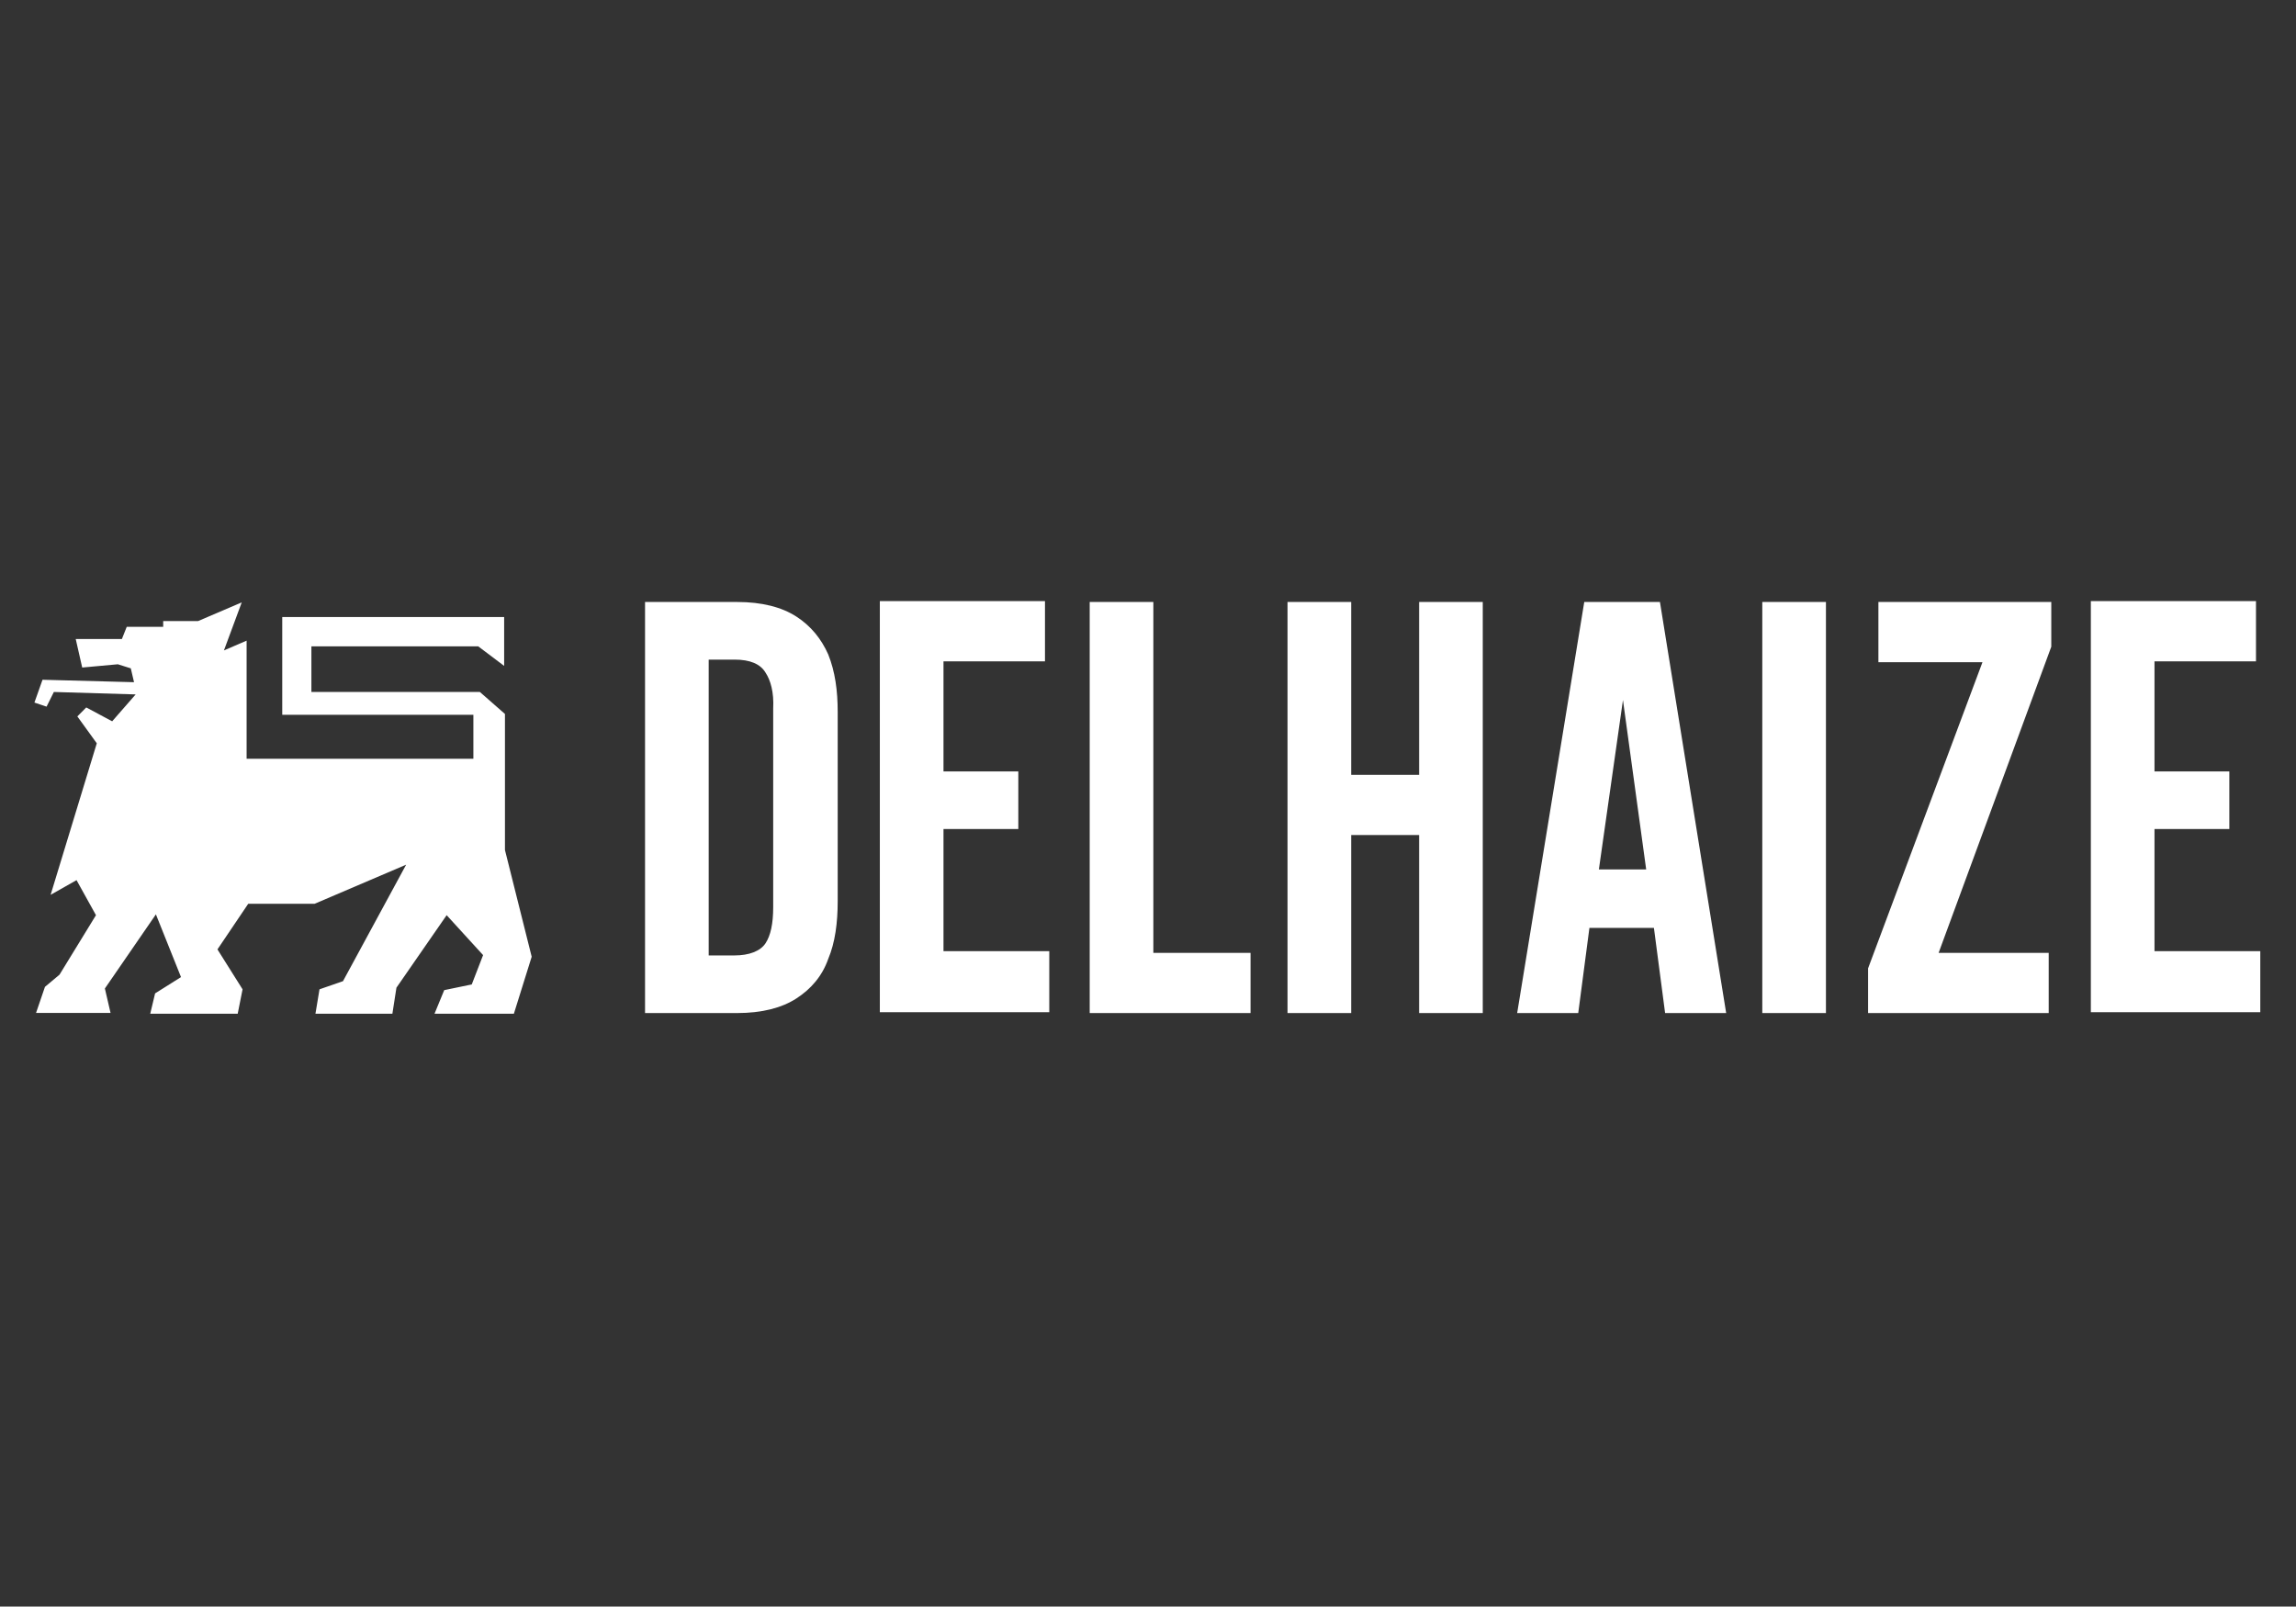 <svg xmlns="http://www.w3.org/2000/svg" xmlns:xlink="http://www.w3.org/1999/xlink" id="Calque_1" x="0px" y="0px" viewBox="0 0 283.5 198.4" xml:space="preserve"><rect x="0" y="0" width="283.5" height="198.4" fill="#333333" stroke="none"/><g transform="matrix( 1, 0, 0, 1.006, 72.35,60) ">	<g transform="matrix( 1, 0, 0, 1, 0,0) ">		<g>			<g id="lion_0_Layer0_0_FILL">				<path fill="#FFFFFF" d="M-33.9,25.3v-5.6h20.6l3.2,2.4v-6h-27.4v12h23.6v5.4h-28V19l-2.8,1.2l2.2-5.9l-5.4,2.3h-4.3v0.7h-4.5      l-0.6,1.5H-63l0.8,3.5l4.4-0.4l1.6,0.5l0.4,1.7l-11.3-0.3l-1,2.8l1.5,0.5l0.9-1.8l10.1,0.3l-2.9,3.3l-3.2-1.7l-1.1,1.1l2.4,3.3      l-5.7,18.6l3.2-1.8l2.4,4.3L-65,60l-1.8,1.5l-1.1,3.2h9.2l-0.7-3l6.3-9.1l3.1,7.7l-3.2,2l-0.6,2.5h10.8l0.6-3l-3.1-4.9l3.8-5.6      h8.2l11.3-4.8l-7.8,14.3l-2.9,1l-0.5,3h9.5l0.5-3.2l6.2-8.9l4.5,4.9l-1.4,3.6l-3.4,0.7l-1.2,2.9h9.8l2.2-7l-3.3-13.1V28      l-3.1-2.7H-33.9z"></path>			</g>		</g>	</g></g><g transform="matrix( 1.062, 0, 0, 1.062, 178.2,0) ">	<g transform="matrix( 1, 0, 0, 1, 222.1,56.5) ">		<g>			<g id="delh_0_Layer0_0_FILL">				<path fill="#FFFFFF" d="M-280.2,33.2V20.4h11.8v-7h-19.2v47.8h19.7v-7.1h-12.3V39.9h8.7v-6.7H-280.2 M-255.8,13.5h-7.4v47.8      h18.7v-7h-11.3V13.5 M-297.3,15.2c-1.7-1.1-4-1.7-6.9-1.7h-10.7v47.8h10.7c2.9,0,5.2-0.6,6.9-1.7c1.7-1.1,3-2.6,3.7-4.6      c0.8-1.9,1.1-4.2,1.1-6.7v-22c0-2.5-0.3-4.7-1.1-6.7C-294.4,17.8-295.6,16.3-297.3,15.2 M-300.9,21.7c0.6,0.9,1,2.3,0.9,4.2      v23.1c0,1.9-0.3,3.3-0.9,4.2c-0.6,0.9-1.9,1.4-3.6,1.4h-3V20.2h3C-302.7,20.2-301.5,20.7-300.9,21.7 M-217.5,61.3V13.5h-7.4      v20.1h-7.9V13.5h-7.4v47.8h7.4V40.6h7.9v20.7H-217.5 M-139.4,33.2V20.4h11.8v-7h-19.2v47.8h19.7v-7.1h-12.3V39.9h8.7v-6.7      H-139.4 M-171.5,20.5h12.1l-13.3,35.6v5.2h21v-7h-12.8l13.1-35.6v-5.2h-20.1V20.5 M-177.6,13.5h-7.4v47.8h7.4V13.5 M-196.9,13.5      h-8.8l-7.8,47.8h7.1l1.3-9.9h7.5l1.3,9.9h7.1L-196.9,13.5 M-198.5,44.6h-5.5l2.8-19.7L-198.5,44.6z"></path>			</g>		</g>	</g></g></svg>